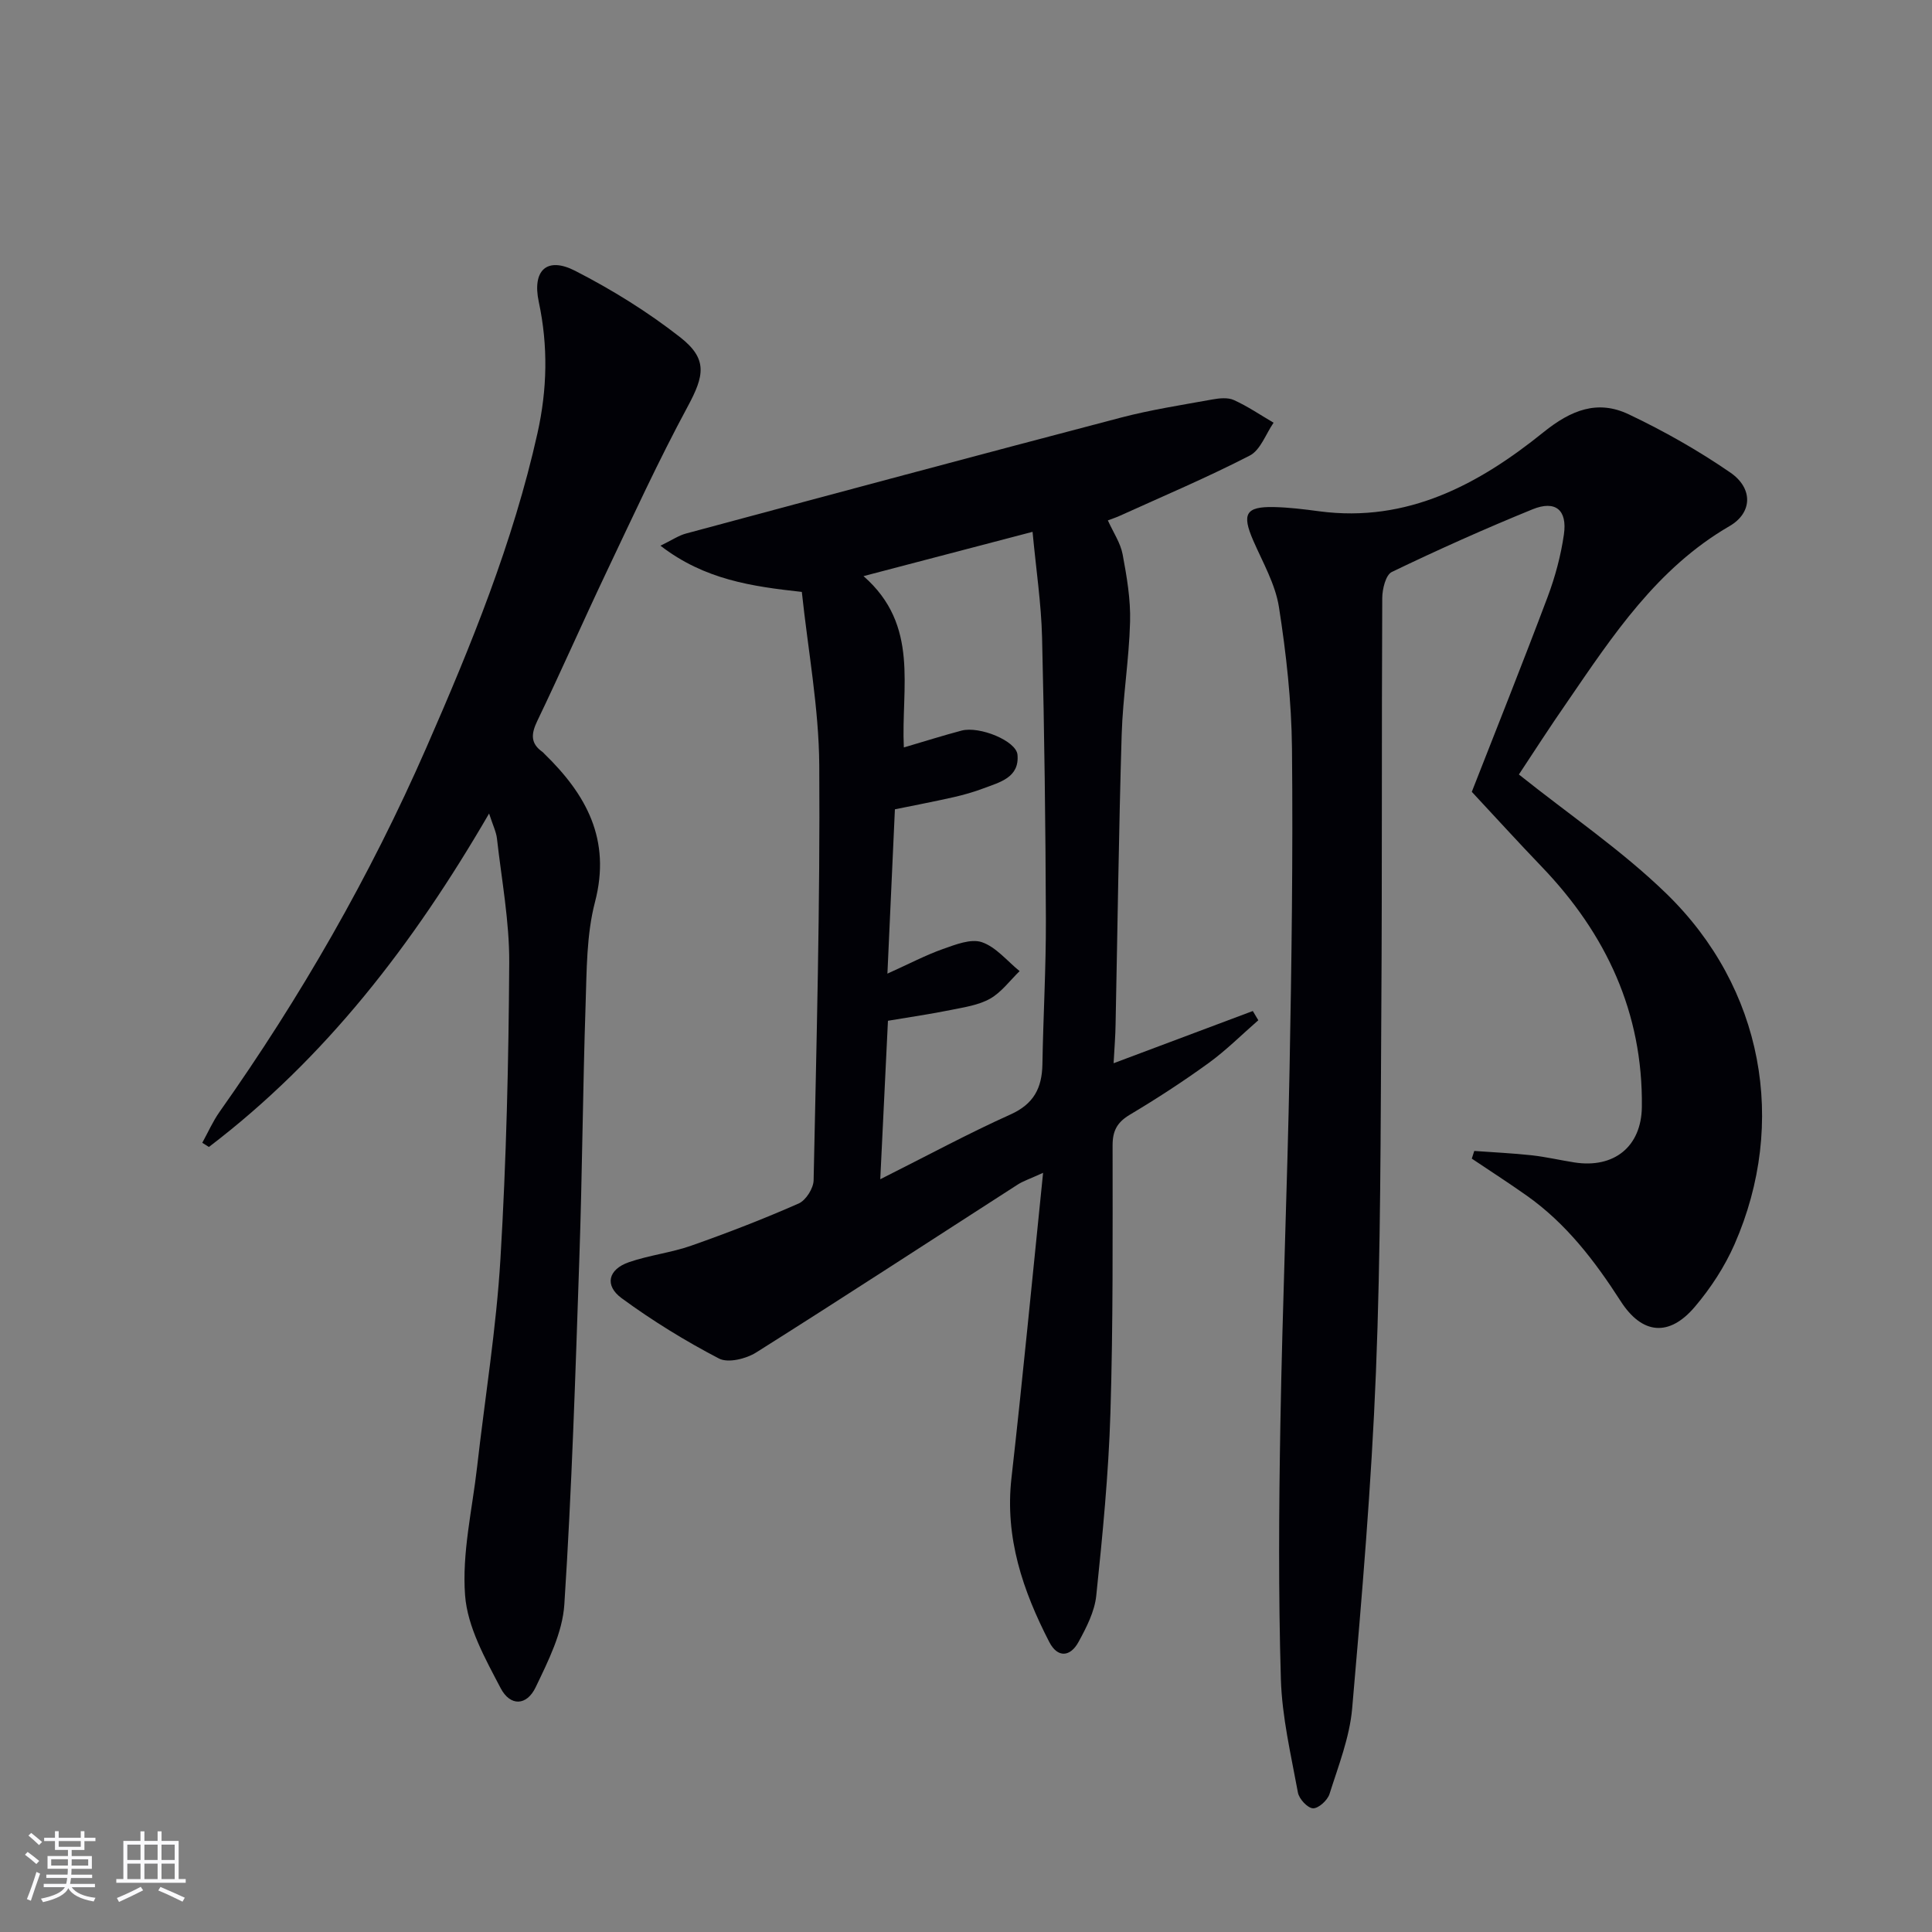 <svg enable-background="new 0 0 400 400" viewBox="0 0 400 400" xmlns="http://www.w3.org/2000/svg"><rect x="0" y="0" width="400" height="400" fill="#808080" stroke="none"/><g fill="#010106"><path d="m230.56 220.13c10.16-3.81 19.49-7.31 28.82-10.81.38.64.76 1.27 1.14 1.91-3.42 2.98-6.65 6.22-10.3 8.87-5.25 3.8-10.7 7.35-16.27 10.67-2.62 1.56-3.6 3.3-3.6 6.35 0 18.49.12 37-.45 55.47-.39 12.61-1.62 25.2-2.93 37.76-.34 3.31-2.04 6.61-3.68 9.61-1.69 3.09-4.31 3.36-6.05 0-5.47-10.62-9.22-21.6-7.83-33.93 2.33-20.61 4.3-41.26 6.55-63.21-2.75 1.26-4.11 1.69-5.27 2.44-18.04 11.6-36 23.33-54.14 34.76-2.08 1.31-5.81 2.23-7.69 1.25-6.99-3.64-13.78-7.82-20.14-12.48-3.63-2.66-2.79-5.98 1.47-7.46 4.21-1.46 8.76-1.96 12.96-3.44 7.5-2.64 14.94-5.52 22.21-8.72 1.49-.66 3.06-3.14 3.09-4.81.6-28.63 1.36-57.27 1.17-85.91-.08-11.88-2.32-23.74-3.61-35.9-10.34-1.14-20.14-2.52-29.27-9.57 2.36-1.14 3.77-2.12 5.33-2.53 29.97-8.06 59.93-16.1 89.93-23.97 6.25-1.64 12.67-2.63 19.03-3.78 1.44-.26 3.19-.44 4.44.13 2.86 1.3 5.49 3.09 8.21 4.69-1.61 2.33-2.71 5.66-4.93 6.8-8.81 4.54-17.96 8.41-27 12.51-.71.32-1.45.56-2.38.91 1.14 2.52 2.62 4.68 3.06 7.04.86 4.6 1.67 9.32 1.54 13.97-.21 7.79-1.5 15.56-1.74 23.35-.6 19.97-.85 39.95-1.26 59.92-.03 2.46-.24 4.9-.41 8.11zm-46.83-18.55c4.58-2.06 7.94-3.84 11.5-5.1 2.59-.91 5.78-2.19 8.06-1.41 2.94 1.01 5.24 3.91 7.81 5.99-2 1.94-3.74 4.35-6.08 5.69-2.38 1.35-5.33 1.78-8.09 2.34-4.18.85-8.41 1.46-13.09 2.25-.51 10.6-1.01 20.94-1.59 32.81 9.82-4.93 18.24-9.49 26.96-13.41 4.83-2.17 6.52-5.49 6.61-10.39.17-9.98.75-19.95.72-29.93-.07-19.47-.31-38.94-.79-58.41-.17-7.05-1.24-14.07-1.97-21.9-11.84 3.1-22.78 5.97-35 9.17 11.67 10.21 7.75 23.02 8.35 35.47 4.36-1.28 8.14-2.48 11.96-3.49 3.7-.97 11.31 2.12 11.57 5 .43 4.74-3.68 5.69-7.04 6.96-2.01.76-4.1 1.35-6.2 1.83-3.98.9-7.99 1.66-12.14 2.51-.51 11.19-1 21.97-1.55 34.02z"/><path d="m314.47 160.35c10.56 8.43 21.36 15.74 30.56 24.69 20.01 19.45 25.11 47.43 14.09 72.57-2.04 4.64-4.94 9.09-8.23 12.96-5.31 6.25-10.91 5.74-15.35-1.18-5.36-8.34-11.28-16.08-19.45-21.85-3.73-2.64-7.58-5.11-11.37-7.66.17-.53.34-1.06.51-1.59 3.97.29 7.95.47 11.9.9 2.96.33 5.89 1.02 8.84 1.48 8.15 1.27 13.86-3.22 13.96-11.5.23-19.49-7.38-35.81-20.72-49.71-4.84-5.04-9.54-10.21-14.49-15.52 5.05-12.9 10.52-26.58 15.7-40.35 1.56-4.16 2.74-8.55 3.37-12.94.73-5.09-1.76-7.13-6.5-5.2-9.84 4.01-19.56 8.36-29.13 12.97-1.26.61-1.97 3.53-1.98 5.39-.14 28.32-.01 56.64-.19 84.96-.16 25.13-.11 50.29-1.12 75.39-.93 23.22-2.9 46.41-4.92 69.57-.53 6-2.85 11.87-4.69 17.7-.41 1.3-2.29 3.01-3.42 2.96s-2.88-1.94-3.12-3.26c-1.43-7.8-3.3-15.64-3.53-23.51-.52-17.64-.41-35.32-.1-52.97.43-24.45 1.43-48.89 1.9-73.34.42-22.13.72-44.26.5-66.39-.1-9.76-1.19-19.58-2.7-29.24-.75-4.76-3.36-9.26-5.33-13.79-2.38-5.48-1.56-7.03 4.28-6.91 3.15.07 6.29.46 9.42.88 18.25 2.41 33.04-5.6 46.41-16.38 5.75-4.63 11.22-6.75 17.64-3.7 7.29 3.46 14.4 7.49 21.04 12.06 4.73 3.26 4.6 8.32-.18 11.09-14.99 8.7-24.14 22.61-33.55 36.34-3.68 5.29-7.15 10.7-10.05 15.08z"/><path d="m101.26 168.43c-15.76 27.15-33.9 50.67-58.01 69.04-.46-.29-.91-.58-1.37-.87 1.19-2.15 2.18-4.43 3.59-6.42 16.75-23.7 31.14-48.75 42.78-75.34 9.26-21.15 17.98-42.51 23.03-65.16 2.02-9.06 2.22-18.05.27-27.17-1.4-6.55 1.68-9.44 7.53-6.44 7.62 3.9 15.02 8.49 21.75 13.76 5.76 4.51 4.97 7.98 1.56 14.32-6.06 11.23-11.39 22.85-16.87 34.38-4.85 10.21-9.39 20.56-14.29 30.75-1.29 2.69-1.42 4.65 1.11 6.42.13.09.24.24.35.35 8.69 8.45 13.87 17.76 10.5 30.69-1.78 6.81-1.71 14.17-1.95 21.3-.58 17.46-.69 34.94-1.29 52.4-.81 23.93-1.56 47.86-3.11 71.75-.38 5.84-3.33 11.7-5.94 17.14-1.85 3.86-5.26 4-7.26.16-3.18-6.08-6.86-12.62-7.35-19.2-.66-8.75 1.48-17.72 2.49-26.59 1.63-14.35 3.97-28.66 4.83-43.05 1.22-20.41 1.7-40.88 1.82-61.33.05-8.57-1.58-17.15-2.54-25.71-.16-1.39-.84-2.74-1.63-5.18z"/></g><path d="m5.17 384 .55-.58c.85.61 1.65 1.24 2.4 1.87l-.59.64c-.83-.73-1.62-1.38-2.36-1.93m1.22 9.53-.82-.34c.71-1.76 1.37-3.64 1.98-5.63.24.13.5.25.76.36-.6 1.67-1.24 3.54-1.92 5.61m-.5-13.5.57-.54c.56.44 1.31 1.06 2.26 1.87l-.64.64c-.68-.66-1.41-1.32-2.19-1.97m3.25.46h2.24v-1.36h.77v1.36h4.57v-1.36h.76v1.36h2.28v.69h-2.28v1.84h-2.64v1.26h4.18v2.64h-4.21c0 .45-.02.86-.05 1.21h4.32v.69h-4.38c-.04.34-.1.75-.19 1.22h5.15v.69h-4.82c.87 1.19 2.51 1.92 4.93 2.19-.17.32-.3.57-.37.76-2.77-.49-4.52-1.41-5.26-2.76-.56 1.26-2.3 2.23-5.24 2.9-.12-.24-.26-.48-.43-.72 2.73-.55 4.38-1.34 4.96-2.38h-4.38v-.69h4.65c.1-.38.17-.79.21-1.22h-4.32v-.69h4.4c.03-.34.05-.75.05-1.21h-4.2v-2.64h4.23v-1.26h-2.69v-1.84h-2.24zm1.46 4.46v1.29h3.45c.01-.4.02-.57.01-.53v-.32-.45h-3.46zm1.55-2.59h4.57v-1.19h-4.57zm6.11 2.59h-3.42v.77c-.01.19-.01.37-.02.53h3.44z" fill="#fafafc"/><path d="m32.63 379.16h.82v1.98h3.54v7.89h1.46v.78h-14.37v-.78h1.46v-7.89h3.54v-1.98h.82v1.98h2.73zm-3.49 11.48.5.73c-1.61.82-3.28 1.63-5 2.41-.13-.27-.28-.55-.44-.82 1.75-.72 3.4-1.49 4.94-2.32m-2.78-5.55h2.73v-3.18h-2.73zm0 3.95h2.73v-3.2h-2.73zm3.54-3.95h2.73v-3.18h-2.73zm0 3.95h2.73v-3.2h-2.73zm7.89 4.68c-1.84-.92-3.51-1.7-5.02-2.32l.45-.73c1.89.8 3.57 1.55 5.04 2.23zm-1.62-11.81h-2.73v3.18h2.73zm-2.73 7.13h2.73v-3.2h-2.73z" fill="#fafafc"/></svg>